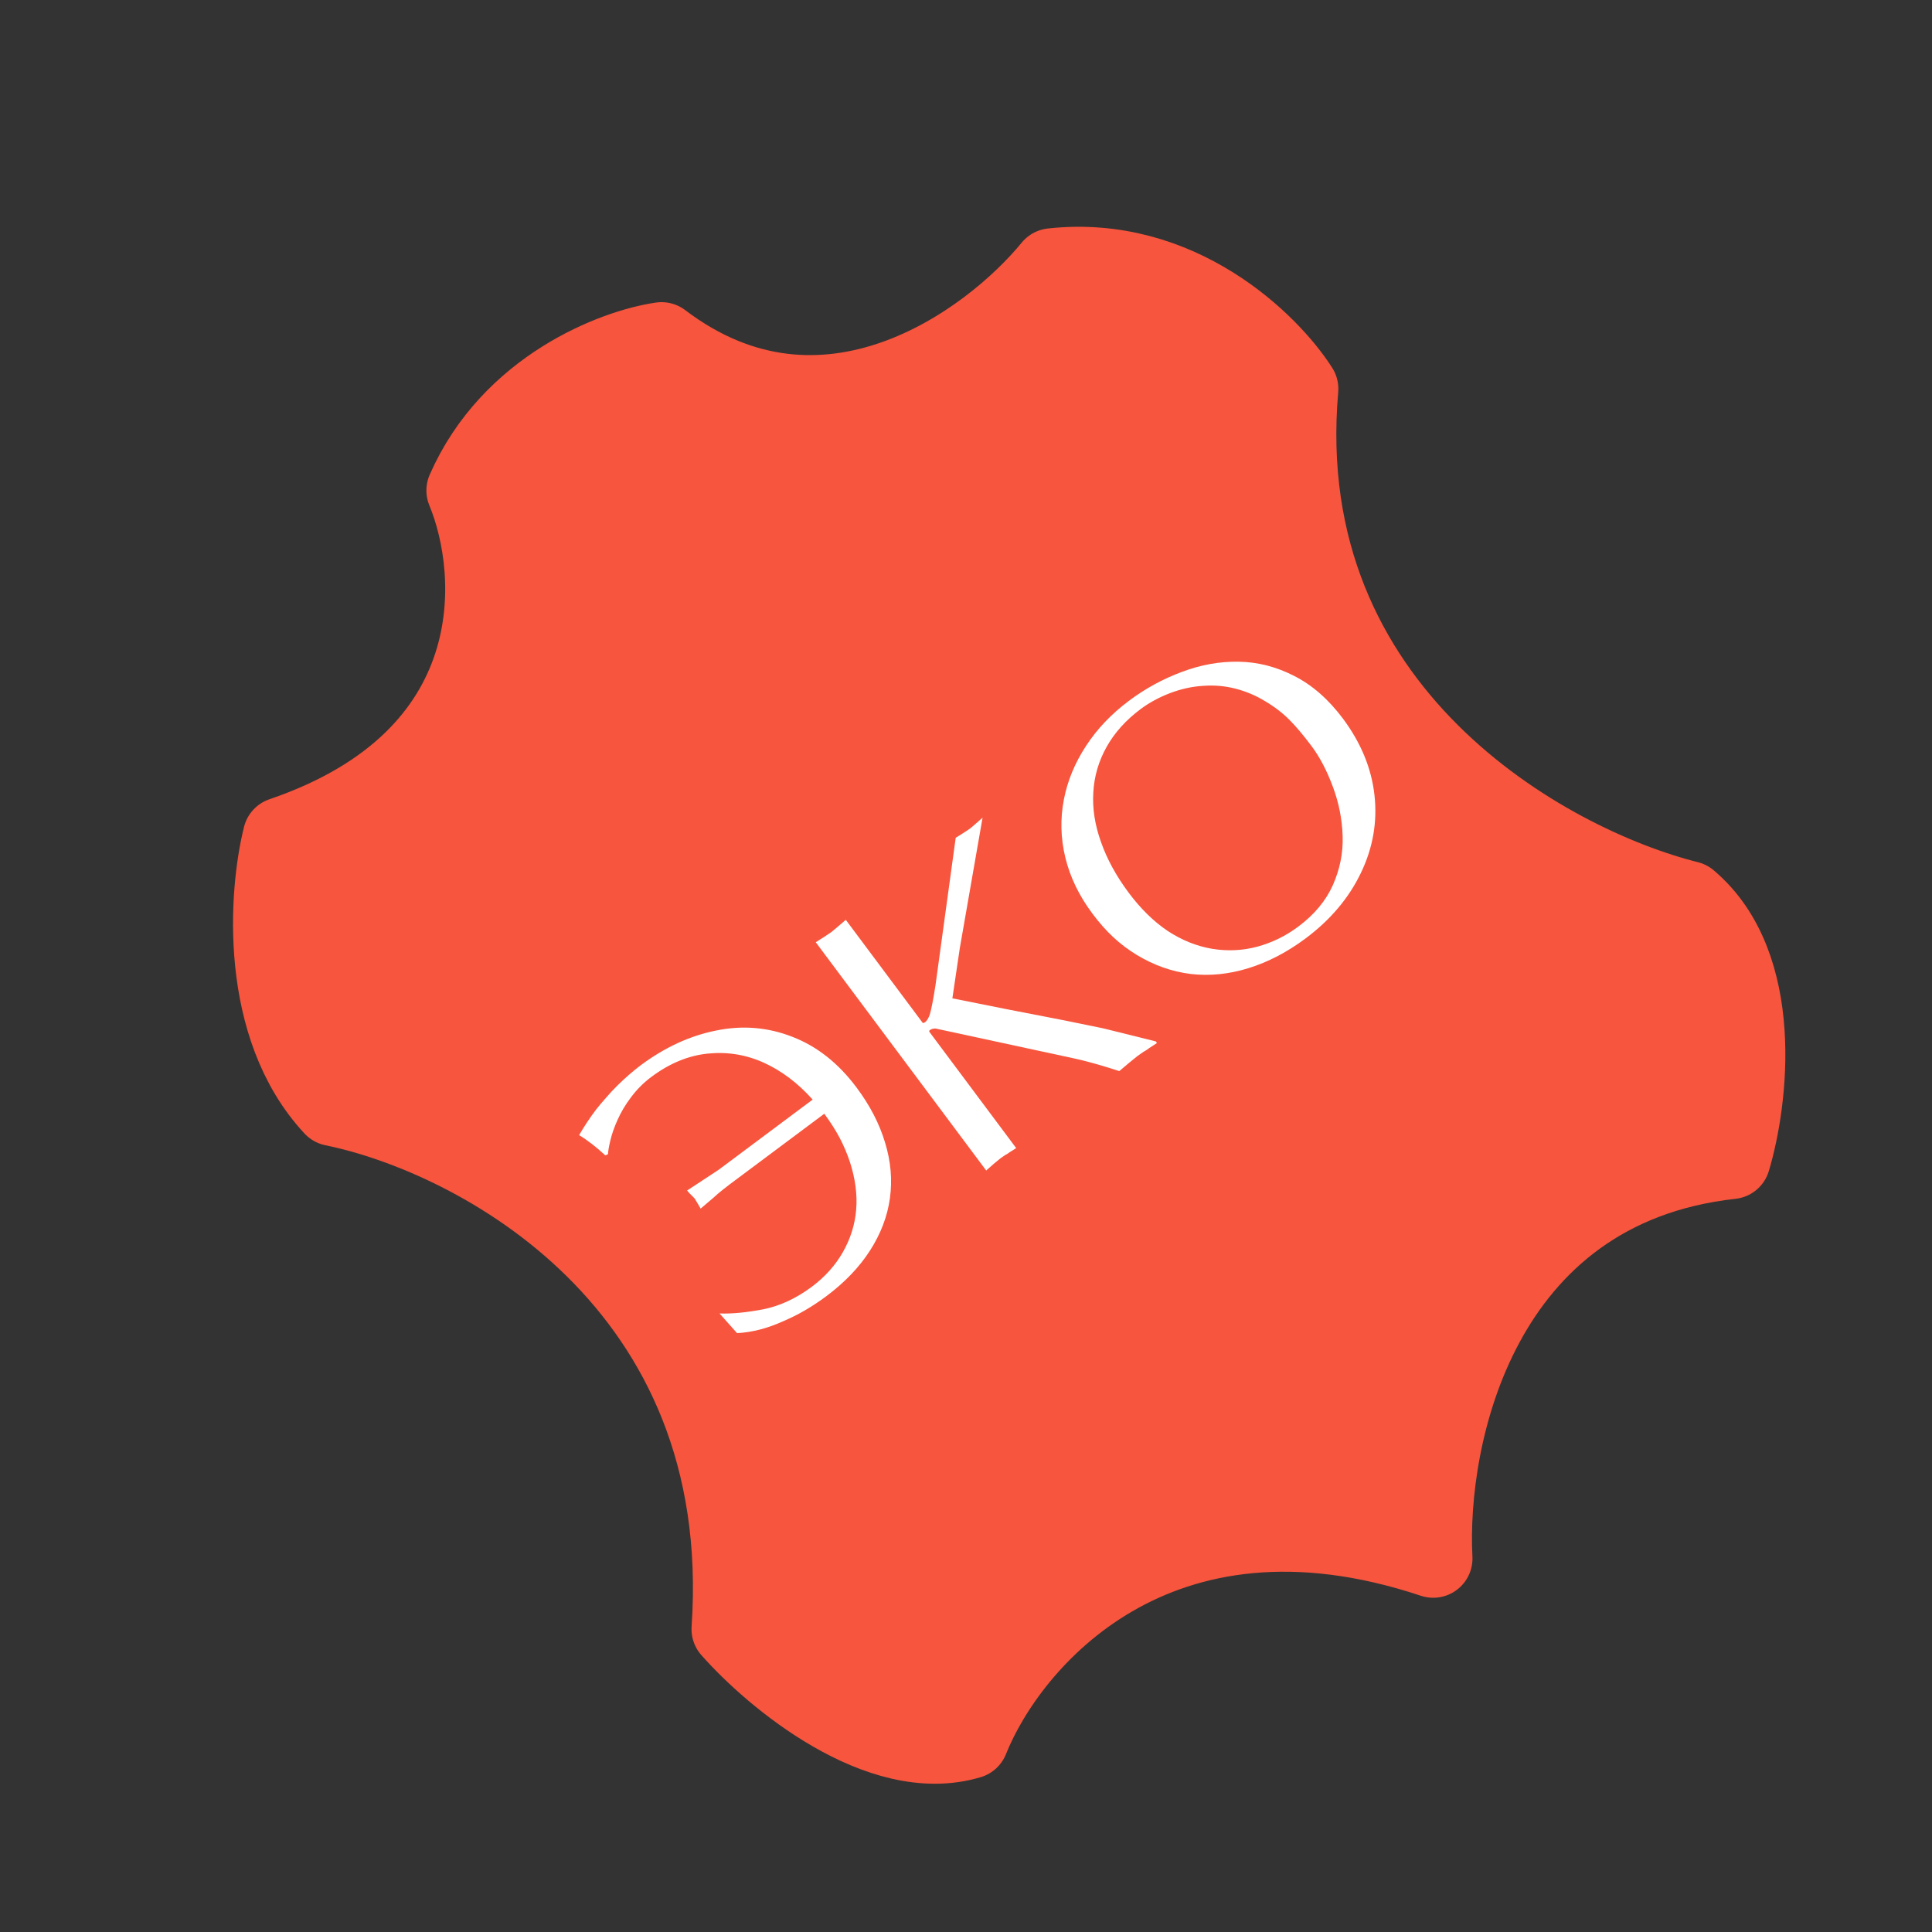 <svg width="40" height="40" viewBox="0 0 40 40" fill="none" xmlns="http://www.w3.org/2000/svg">
<rect x="0" y="0" width="40" height="40" fill="#333333" stroke="none"/>
<path d="M5.841 17.317C10.586 15.698 10.351 11.868 9.641 10.155C10.577 8.02 12.734 7.208 13.696 7.069C17.066 9.627 20.491 7.115 21.782 5.539C24.408 5.249 26.285 7.093 26.896 8.051C26.31 14.76 32.025 17.905 34.955 18.639C36.55 19.987 36.212 22.783 35.843 24.012C30.592 24.593 29.541 29.757 29.673 32.267C23.951 30.359 20.889 33.971 20.073 36.015C18.22 36.572 16.006 34.723 15.13 33.729C15.623 26.523 9.849 23.517 6.9 22.915C5.348 21.25 5.547 18.489 5.841 17.317Z" fill="#F7553D" stroke="#F7553D" stroke-width="1.626" stroke-linejoin="round"/>
<path d="M27.031 19.429C26.649 19.714 26.253 19.92 25.845 20.046C25.439 20.171 25.041 20.21 24.651 20.165C24.262 20.116 23.892 19.986 23.541 19.774C23.366 19.668 23.203 19.546 23.054 19.408C22.903 19.268 22.758 19.104 22.617 18.915C22.341 18.546 22.155 18.16 22.057 17.757C21.959 17.354 21.949 16.951 22.027 16.55C22.102 16.164 22.254 15.797 22.482 15.448C22.711 15.095 23.009 14.781 23.378 14.506C23.716 14.253 24.081 14.055 24.472 13.91C24.861 13.763 25.253 13.693 25.647 13.7C26.043 13.706 26.427 13.805 26.798 13.996C27.17 14.185 27.506 14.479 27.805 14.879C28.177 15.379 28.395 15.906 28.457 16.462C28.519 17.018 28.425 17.556 28.175 18.075C27.925 18.595 27.544 19.046 27.031 19.429ZM27.155 15.448C26.985 15.221 26.83 15.037 26.69 14.897C26.549 14.757 26.384 14.63 26.192 14.517C26.002 14.4 25.796 14.314 25.576 14.257C25.356 14.201 25.133 14.182 24.907 14.2C24.683 14.213 24.456 14.263 24.228 14.349C24 14.436 23.796 14.546 23.615 14.681C23.311 14.908 23.076 15.169 22.911 15.464C22.746 15.759 22.654 16.073 22.636 16.405C22.615 16.736 22.668 17.08 22.796 17.436C22.921 17.791 23.112 18.139 23.367 18.481C23.617 18.816 23.888 19.081 24.18 19.277C24.473 19.468 24.778 19.59 25.096 19.644C25.416 19.696 25.729 19.681 26.035 19.599C26.34 19.515 26.622 19.377 26.88 19.184C27.212 18.936 27.451 18.649 27.596 18.324C27.742 17.994 27.809 17.657 27.798 17.312C27.787 16.963 27.72 16.622 27.596 16.29C27.472 15.956 27.325 15.675 27.155 15.448Z" fill="white"/>
<path d="M20.343 16.929L19.872 19.629L19.718 20.669L20.8 20.886L22.051 21.129L22.846 21.292L23.929 21.561L23.954 21.595L23.792 21.7L23.747 21.733C23.731 21.745 23.708 21.759 23.677 21.775L23.554 21.861L23.377 22.004L23.174 22.176C22.802 22.055 22.485 21.966 22.222 21.91L19.373 21.295C19.325 21.292 19.283 21.304 19.249 21.329C19.244 21.333 19.241 21.338 19.24 21.346C19.24 21.35 19.239 21.354 19.238 21.358L21.039 23.77L20.905 23.855C20.863 23.886 20.833 23.905 20.814 23.912L20.712 23.983L20.576 24.095L20.418 24.234L16.889 19.508L17.078 19.388L17.213 19.297L17.332 19.198L17.511 19.044L19.105 21.179C19.125 21.178 19.14 21.174 19.149 21.167C19.186 21.14 19.22 21.087 19.25 21.008C19.267 20.946 19.286 20.867 19.304 20.773C19.323 20.675 19.345 20.548 19.369 20.394L19.787 17.345L19.958 17.238L20.083 17.155L20.188 17.066L20.343 16.929Z" fill="white"/>
<path d="M14.879 24.219L16.825 22.766C16.521 22.425 16.185 22.172 15.818 22.004C15.451 21.837 15.065 21.773 14.66 21.813C14.255 21.853 13.863 22.014 13.486 22.296C13.323 22.417 13.182 22.559 13.061 22.723C13.005 22.796 12.953 22.873 12.904 22.956C12.857 23.036 12.816 23.116 12.782 23.194C12.714 23.346 12.665 23.488 12.635 23.619C12.604 23.75 12.589 23.842 12.589 23.895L12.533 23.921C12.342 23.745 12.161 23.605 11.99 23.501C12.093 23.323 12.21 23.146 12.343 22.97C12.403 22.894 12.471 22.813 12.547 22.728C12.621 22.641 12.701 22.555 12.787 22.47C12.952 22.309 13.111 22.171 13.264 22.056C13.763 21.684 14.284 21.444 14.827 21.336C15.371 21.224 15.897 21.267 16.405 21.466C16.916 21.663 17.359 22.013 17.735 22.517C18.012 22.888 18.209 23.268 18.325 23.658C18.444 24.046 18.477 24.429 18.425 24.808C18.373 25.183 18.235 25.545 18.011 25.894C17.788 26.24 17.486 26.554 17.106 26.838C16.967 26.942 16.821 27.038 16.67 27.127C16.521 27.214 16.365 27.291 16.203 27.36C15.883 27.504 15.568 27.585 15.26 27.601L14.897 27.194C15.153 27.203 15.454 27.174 15.801 27.108C16.148 27.038 16.484 26.882 16.809 26.64C17.081 26.436 17.295 26.198 17.451 25.924C17.608 25.648 17.7 25.356 17.726 25.046C17.752 24.733 17.708 24.402 17.596 24.056C17.539 23.884 17.468 23.718 17.384 23.557C17.297 23.394 17.191 23.228 17.066 23.059L15.105 24.523C15.059 24.557 15.008 24.597 14.95 24.644C14.892 24.69 14.829 24.744 14.761 24.806L14.506 25.023L14.453 24.931L14.383 24.815L14.333 24.763L14.27 24.7L14.226 24.648L14.578 24.417L14.879 24.219Z" fill="white"/>
</svg>
